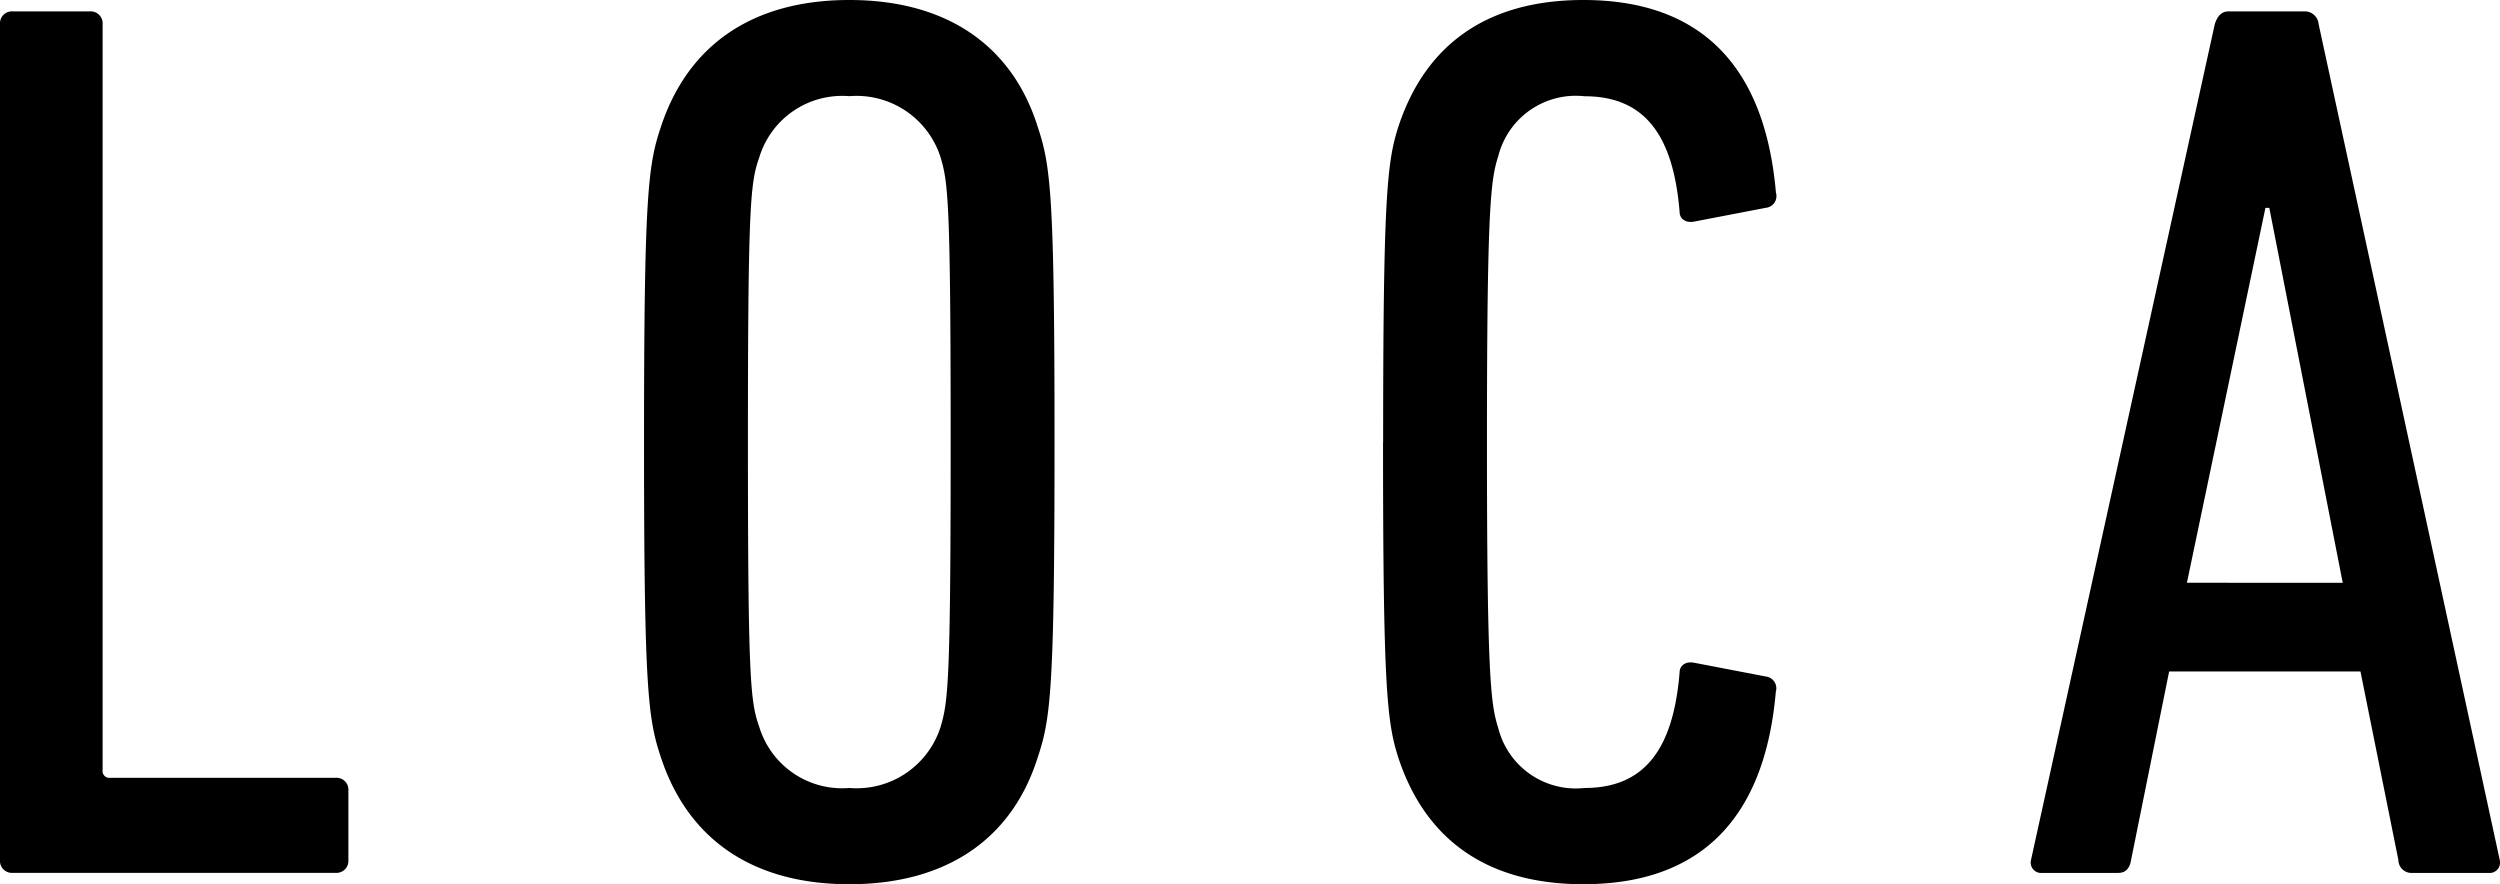 <svg id="グループ_15741" data-name="グループ 15741" xmlns="http://www.w3.org/2000/svg" xmlns:xlink="http://www.w3.org/1999/xlink" width="98.439" height="34.816" viewBox="0 0 98.439 34.816">
  <defs>
    <clipPath id="clip-path">
      <rect id="長方形_7464" data-name="長方形 7464" width="98.439" height="34.816"/>
    </clipPath>
  </defs>
  <g id="グループ_15740" data-name="グループ 15740" clip-path="url(#clip-path)">
    <path id="パス_20142" data-name="パス 20142" d="M0,4.722a.47.47,0,0,1,.5-.5H3.541a.472.472,0,0,1,.5.5V34.1a.265.265,0,0,0,.3.3h8.877a.469.469,0,0,1,.5.5v2.743a.469.469,0,0,1-.5.5H.5a.469.469,0,0,1-.5-.5Z" transform="translate(0 -3.774)"/>
    <path id="パス_20143" data-name="パス 20143" d="M238.951,29.779c-.5-1.5-.651-2.745-.651-12.371s.152-10.876.651-12.372C240,1.8,242.543,0,246.384,0s6.435,1.8,7.431,5.037c.5,1.5.649,2.745.649,12.372s-.148,10.875-.649,12.371c-1,3.241-3.59,5.037-7.431,5.037s-6.383-1.8-7.433-5.037m11.023-1.148c.3-1,.4-1.746.4-11.223s-.1-10.226-.4-11.222a3.471,3.471,0,0,0-3.59-2.4,3.412,3.412,0,0,0-3.543,2.4c-.349,1-.45,1.742-.45,11.222s.1,10.228.45,11.223a3.41,3.41,0,0,0,3.543,2.395,3.468,3.468,0,0,0,3.59-2.395" transform="translate(-212.941)"/>
    <path id="パス_20144" data-name="パス 20144" d="M511.779,17.409c0-9.627.151-11.025.6-12.42C513.427,1.8,515.822,0,519.663,0c4.438,0,7.132,2.393,7.582,7.583a.465.465,0,0,1-.4.6L524,8.73c-.3.048-.549-.1-.549-.4-.251-3.042-1.4-4.54-3.742-4.54a3.149,3.149,0,0,0-3.394,2.347c-.3.945-.448,1.9-.448,11.272s.152,10.326.448,11.273a3.148,3.148,0,0,0,3.394,2.345c2.343,0,3.491-1.5,3.742-4.536,0-.3.249-.449.549-.4l2.841.546a.467.467,0,0,1,.4.6c-.45,5.189-3.144,7.579-7.582,7.579-3.841,0-6.235-1.8-7.284-4.988-.449-1.4-.6-2.793-.6-12.419" transform="translate(-457.317 0)"/>
    <path id="パス_20145" data-name="パス 20145" d="M758.706,4.723c.1-.3.249-.5.549-.5h2.992a.543.543,0,0,1,.547.5l7.134,32.922a.41.41,0,0,1-.448.5h-2.992a.512.512,0,0,1-.552-.5l-1.494-7.431h-7.534l-1.5,7.431c-.048.3-.2.5-.5.5h-2.992a.41.41,0,0,1-.449-.5Zm5.038,22-2.892-14.765H760.7L757.608,26.72Z" transform="translate(-671.497 -3.774)"/>
  </g>
</svg>
